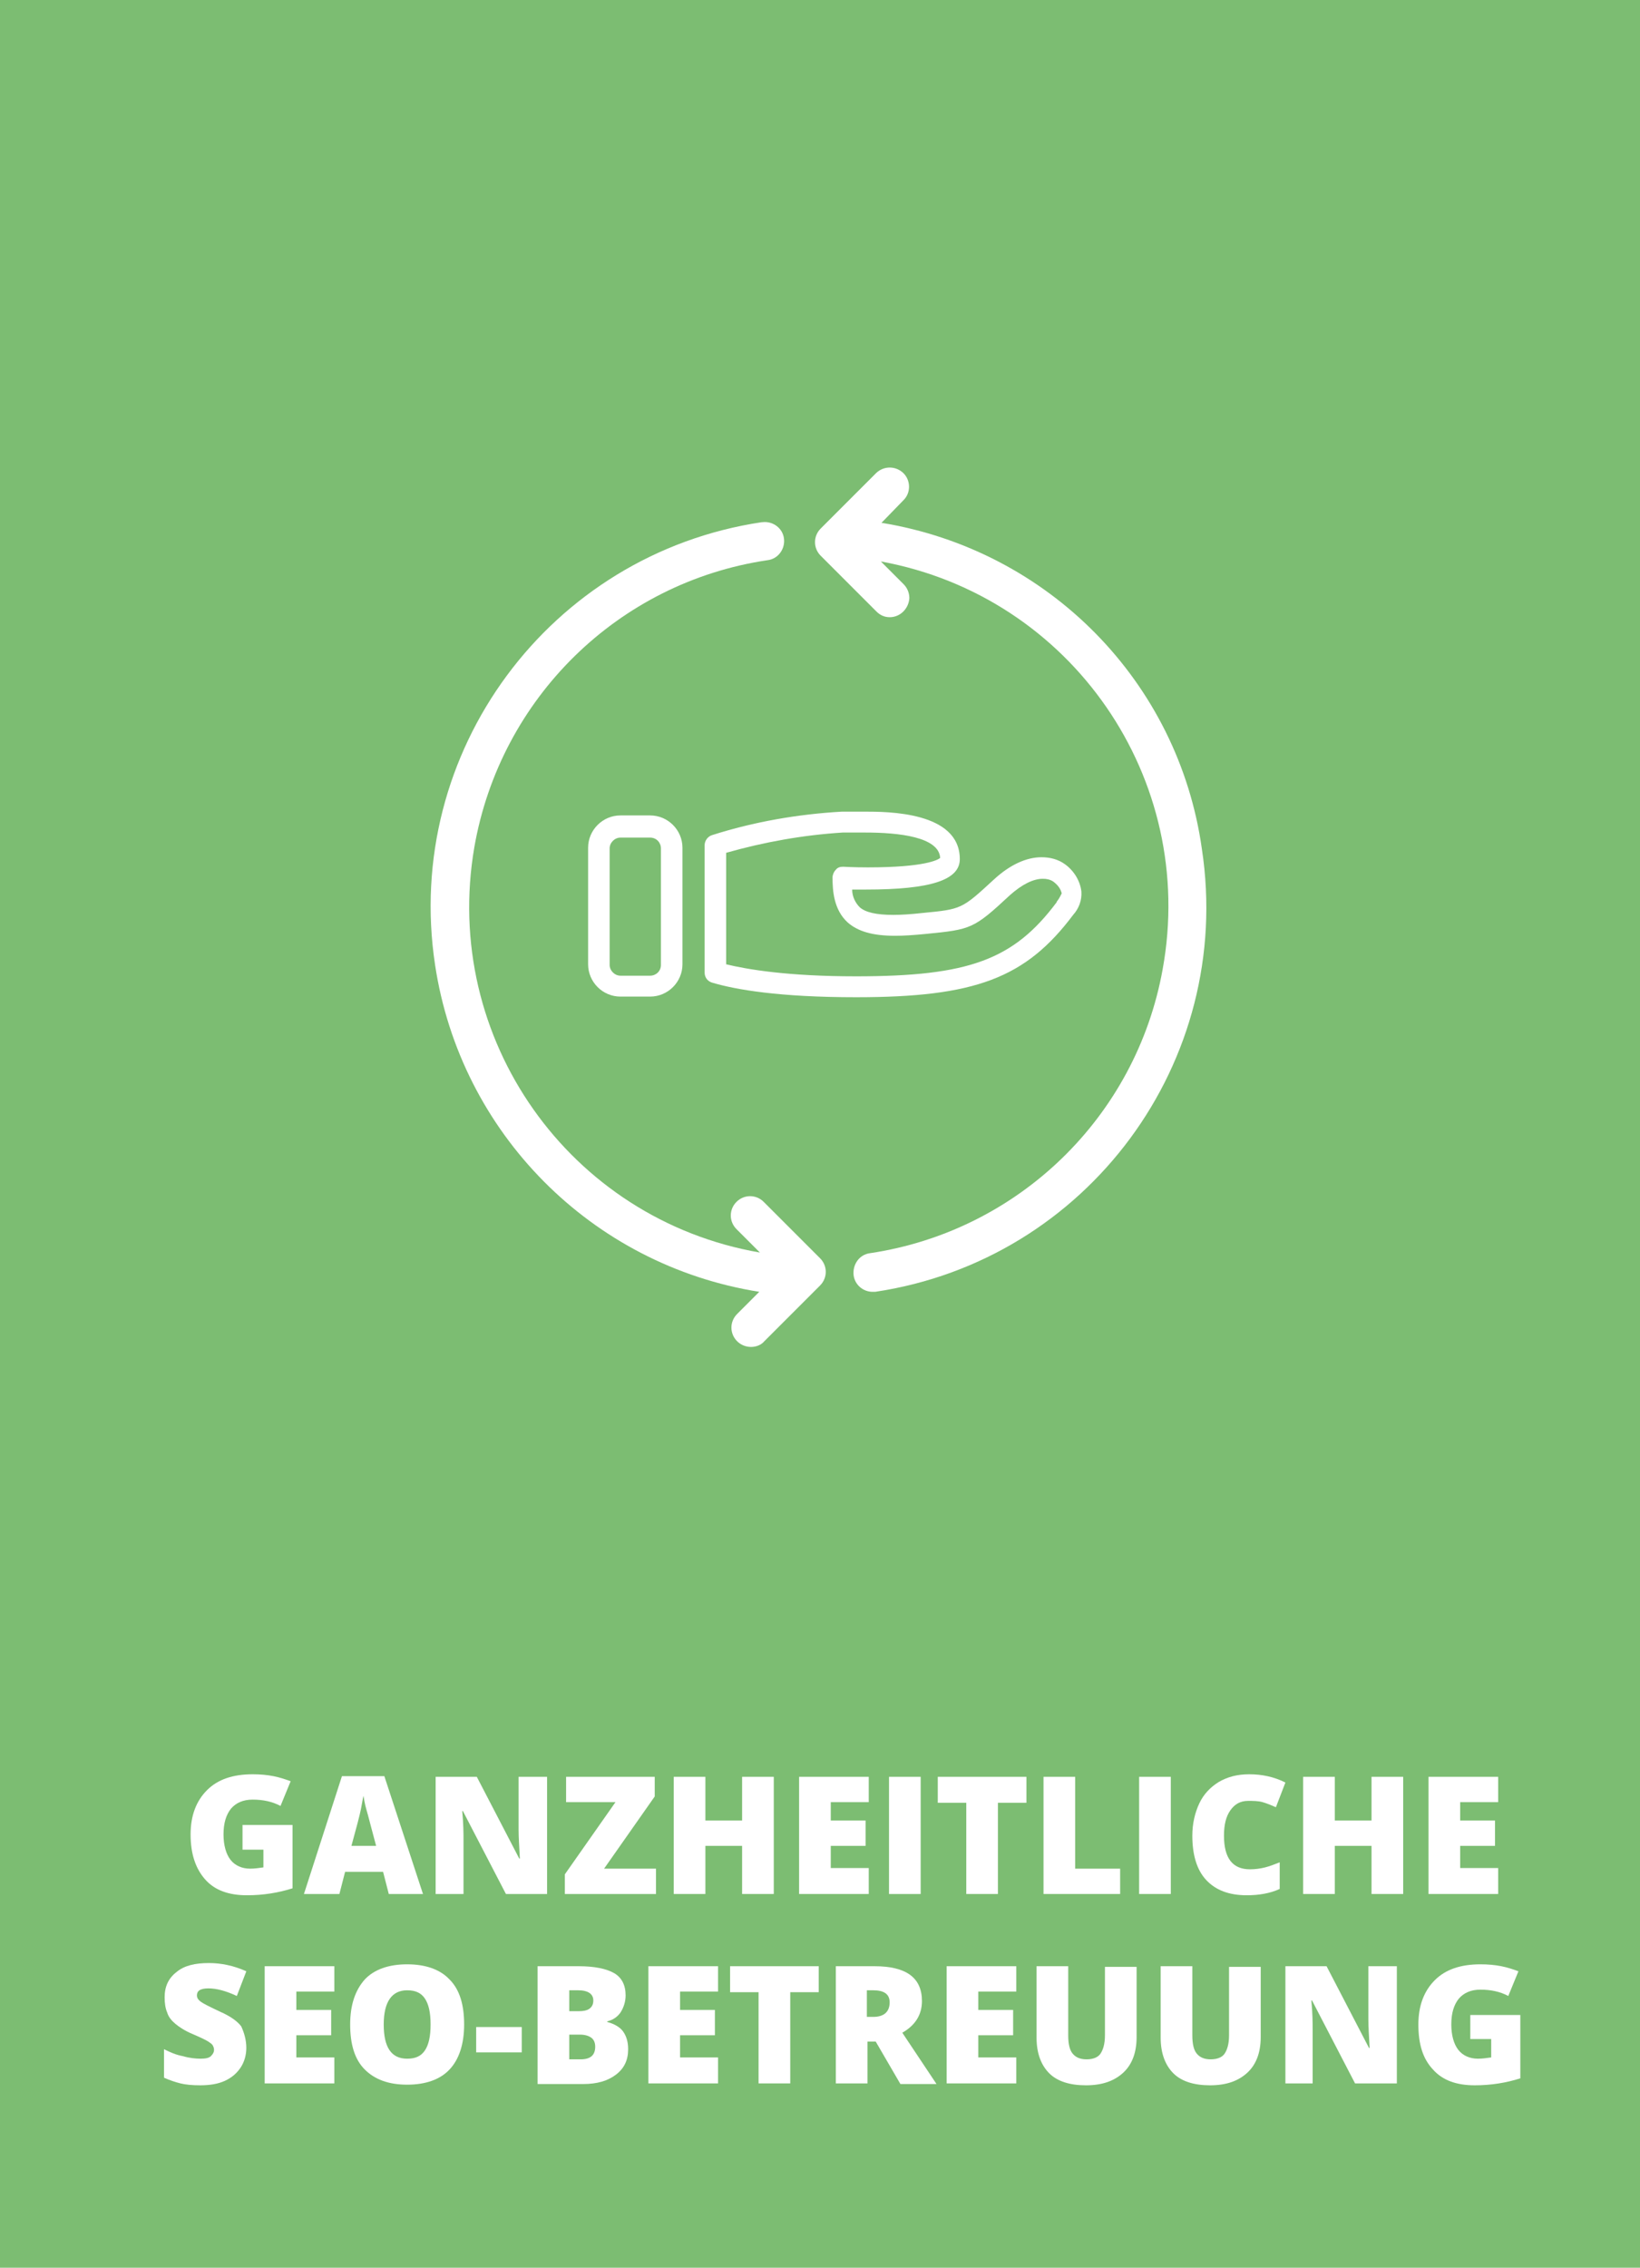<?xml version="1.0" encoding="utf-8"?>
<!-- Generator: Adobe Illustrator 25.0.0, SVG Export Plug-In . SVG Version: 6.00 Build 0)  -->
<svg version="1.1" id="Ebene_1" xmlns="http://www.w3.org/2000/svg" xmlns:xlink="http://www.w3.org/1999/xlink" x="0px" y="0px"
	 viewBox="0 0 259 358" style="enable-background:new 0 0 259 358;" xml:space="preserve">
<style type="text/css">
	.st0{fill:#7CBD72;}
	.st1{enable-background:new    ;}
	.st2{fill:#FFFFFF;}
</style>
<g transform="translate(-1450.93 -1435.91)">
	<g transform="translate(6 -34)">
		<g transform="translate(1444.93 1469.91)">
			<g transform="translate(0)">
				<rect class="st0" width="259" height="358"/>
			</g>
			<g class="st1">
				<path class="st2" d="M38.2,288.1h8v10c-2.2,0.7-4.6,1.1-7.2,1.1c-2.9,0-5.1-0.8-6.6-2.5s-2.3-4-2.3-7.1c0-3,0.9-5.3,2.6-7
					c1.7-1.7,4.1-2.5,7.2-2.5c1.2,0,2.3,0.1,3.3,0.3s1.9,0.5,2.7,0.8l-1.6,3.9c-1.3-0.7-2.8-1-4.4-1c-1.5,0-2.6,0.5-3.4,1.4
					c-0.8,1-1.2,2.3-1.2,4.1c0,1.7,0.4,3.1,1.1,4s1.8,1.4,3.1,1.4c0.7,0,1.4-0.1,2.1-0.2V292h-3.3V288.1z"/>
				<path class="st2" d="M61.4,299l-0.9-3.5h-6l-0.9,3.5H48l6-18.6h6.7l6.1,18.6H61.4z M59.4,291.4l-0.8-3c-0.2-0.7-0.4-1.6-0.7-2.6
					s-0.4-1.8-0.5-2.3c-0.1,0.4-0.2,1.1-0.4,2.1c-0.2,1-0.7,2.9-1.5,5.8H59.4z"/>
				<path class="st2" d="M86.5,299h-6.6l-6.8-13.1H73c0.2,2.1,0.2,3.6,0.2,4.7v8.4h-4.4v-18.5h6.5l6.7,12.9h0.1
					c-0.1-1.9-0.2-3.4-0.2-4.5v-8.4h4.5V299z"/>
				<path class="st2" d="M103.7,299H89.2v-3.1l8-11.4h-7.8v-4h14v3.1l-8,11.4h8.2V299z"/>
				<path class="st2" d="M122.2,299h-5v-7.6h-5.8v7.6h-5v-18.5h5v6.9h5.8v-6.9h5V299z"/>
				<path class="st2" d="M137.2,299h-11v-18.5h11v4h-6v2.9h5.5v4h-5.5v3.5h6V299z"/>
				<path class="st2" d="M140.4,299v-18.5h5V299H140.4z"/>
				<path class="st2" d="M157.6,299h-5v-14.4h-4.5v-4.1h14v4.1h-4.5V299z"/>
				<path class="st2" d="M164.8,299v-18.5h5v14.5h7.1v4H164.8z"/>
				<path class="st2" d="M179.9,299v-18.5h5V299H179.9z"/>
				<path class="st2" d="M197.1,284.3c-1.2,0-2.1,0.5-2.8,1.5c-0.7,1-1,2.3-1,4c0,3.6,1.4,5.3,4.1,5.3c0.8,0,1.6-0.1,2.4-0.3
					c0.8-0.2,1.5-0.5,2.3-0.8v4.2c-1.5,0.7-3.3,1-5.2,1c-2.8,0-4.9-0.8-6.4-2.4s-2.2-4-2.2-7c0-1.9,0.4-3.6,1.1-5.1
					c0.7-1.5,1.8-2.6,3.1-3.4c1.4-0.8,2.9-1.2,4.8-1.2c2,0,3.9,0.4,5.7,1.3l-1.5,3.9c-0.7-0.3-1.4-0.6-2.1-0.8
					S197.9,284.3,197.1,284.3z"/>
				<path class="st2" d="M221.6,299h-5v-7.6h-5.8v7.6h-5v-18.5h5v6.9h5.8v-6.9h5V299z"/>
				<path class="st2" d="M236.6,299h-11v-18.5h11v4h-6v2.9h5.5v4h-5.5v3.5h6V299z"/>
			</g>
			<g class="st1">
				<path class="st2" d="M38.9,323.3c0,1.1-0.3,2.2-0.9,3.1s-1.4,1.6-2.5,2.1c-1.1,0.5-2.4,0.7-3.9,0.7c-1.2,0-2.3-0.1-3.1-0.3
					c-0.8-0.2-1.7-0.5-2.6-0.9v-4.5c1,0.5,1.9,0.9,3,1.1c1,0.3,2,0.4,2.8,0.4c0.7,0,1.3-0.1,1.6-0.4s0.5-0.6,0.5-1
					c0-0.3-0.1-0.5-0.2-0.7c-0.1-0.2-0.4-0.4-0.7-0.6c-0.3-0.2-1.1-0.6-2.5-1.2c-1.2-0.5-2.1-1.1-2.7-1.6s-1.1-1.1-1.3-1.8
					c-0.3-0.7-0.4-1.5-0.4-2.4c0-1.7,0.6-3,1.9-4c1.2-1,2.9-1.4,5.1-1.4c1.9,0,3.9,0.4,5.9,1.3l-1.5,3.9c-1.7-0.8-3.2-1.2-4.5-1.2
					c-0.6,0-1.1,0.1-1.4,0.3c-0.3,0.2-0.4,0.5-0.4,0.8c0,0.4,0.2,0.7,0.6,1s1.4,0.8,3.1,1.6c1.6,0.7,2.7,1.5,3.3,2.3
					C38.6,321,38.9,322.1,38.9,323.3z"/>
				<path class="st2" d="M52.8,328.9h-11v-18.5h11v4h-6v2.9h5.5v4h-5.5v3.5h6V328.9z"/>
				<path class="st2" d="M73.3,319.6c0,3.1-0.8,5.5-2.3,7.1c-1.5,1.6-3.8,2.4-6.7,2.4c-2.9,0-5.1-0.8-6.7-2.4s-2.3-4-2.3-7.1
					c0-3.1,0.8-5.4,2.3-7.1c1.5-1.6,3.8-2.4,6.7-2.4c2.9,0,5.2,0.8,6.7,2.4C72.6,314.1,73.3,316.5,73.3,319.6z M60.6,319.6
					c0,3.6,1.2,5.4,3.7,5.4c1.3,0,2.2-0.4,2.8-1.3c0.6-0.9,0.9-2.2,0.9-4.1c0-1.9-0.3-3.2-0.9-4.1c-0.6-0.9-1.5-1.3-2.8-1.3
					C61.9,314.2,60.6,316,60.6,319.6z"/>
				<path class="st2" d="M75.2,324v-4h7.2v4H75.2z"/>
				<path class="st2" d="M84.9,310.4h6.5c2.5,0,4.4,0.4,5.6,1.1c1.2,0.7,1.8,1.9,1.8,3.5c0,1-0.3,1.9-0.8,2.7
					c-0.5,0.7-1.2,1.2-2.1,1.4v0.1c1.1,0.3,2,0.8,2.5,1.5c0.5,0.7,0.8,1.6,0.8,2.8c0,1.7-0.6,3-1.9,4s-3,1.5-5.2,1.5h-7.2V310.4z
					 M89.9,317.5h1.5c0.7,0,1.3-0.1,1.7-0.4s0.6-0.7,0.6-1.3c0-1-0.8-1.6-2.4-1.6h-1.4V317.5z M89.9,321.2v3.9h1.8
					c1.6,0,2.3-0.7,2.3-2c0-0.6-0.2-1.1-0.6-1.4c-0.4-0.3-1-0.5-1.8-0.5H89.9z"/>
				<path class="st2" d="M113.4,328.9h-11v-18.5h11v4h-6v2.9h5.5v4h-5.5v3.5h6V328.9z"/>
				<path class="st2" d="M124.8,328.9h-5v-14.4h-4.5v-4.1h14v4.1h-4.5V328.9z"/>
				<path class="st2" d="M137,322.2v6.7h-5v-18.5h6.1c5,0,7.5,1.8,7.5,5.5c0,2.1-1,3.8-3.1,5l5.4,8.1h-5.7l-3.9-6.7H137z M137,318.4
					h0.9c1.7,0,2.6-0.8,2.6-2.3c0-1.3-0.9-1.9-2.6-1.9h-1V318.4z"/>
				<path class="st2" d="M160.5,328.9h-11v-18.5h11v4h-6v2.9h5.5v4h-5.5v3.5h6V328.9z"/>
				<path class="st2" d="M179.5,310.4v11.2c0,2.4-0.7,4.3-2.1,5.6c-1.4,1.3-3.3,2-5.9,2c-2.5,0-4.5-0.6-5.8-1.9s-2-3.2-2-5.6v-11.3
					h5v10.9c0,1.3,0.2,2.3,0.7,2.9c0.5,0.6,1.2,0.9,2.2,0.9c1,0,1.8-0.3,2.2-0.9s0.7-1.5,0.7-2.9v-10.8H179.5z"/>
				<path class="st2" d="M199.1,310.4v11.2c0,2.4-0.7,4.3-2.1,5.6c-1.4,1.3-3.3,2-5.9,2c-2.5,0-4.5-0.6-5.8-1.9s-2-3.2-2-5.6v-11.3
					h5v10.9c0,1.3,0.2,2.3,0.7,2.9c0.5,0.6,1.2,0.9,2.2,0.9c1,0,1.8-0.3,2.2-0.9s0.7-1.5,0.7-2.9v-10.8H199.1z"/>
				<path class="st2" d="M220.6,328.9h-6.6l-6.8-13.1h-0.1c0.2,2.1,0.2,3.6,0.2,4.7v8.4H203v-18.5h6.5l6.7,12.9h0.1
					c-0.1-1.9-0.2-3.4-0.2-4.5v-8.4h4.5V328.9z"/>
				<path class="st2" d="M232.1,318.1h8v10c-2.2,0.7-4.6,1.1-7.2,1.1c-2.9,0-5.1-0.8-6.6-2.5c-1.6-1.7-2.3-4-2.3-7.1
					c0-3,0.9-5.3,2.6-7c1.7-1.7,4.1-2.5,7.2-2.5c1.2,0,2.3,0.1,3.3,0.3s1.9,0.5,2.7,0.8l-1.6,3.9c-1.3-0.7-2.8-1-4.4-1
					c-1.5,0-2.6,0.5-3.4,1.4c-0.8,1-1.2,2.3-1.2,4.1c0,1.7,0.4,3.1,1.1,4c0.7,0.9,1.8,1.4,3.1,1.4c0.7,0,1.4-0.1,2.1-0.2v-2.9h-3.3
					V318.1z"/>
			</g>
		</g>
	</g>
	<g transform="translate(1282.541 1436.146)">
		<path class="st2" d="M307.6,82.3l3.5-3.6c1.2-1.2,1.1-3.2-0.1-4.3c-1.2-1.1-3-1.1-4.2,0l-8.8,8.8c-1.2,1.2-1.2,3.1,0,4.3l0,0
			l8.8,8.8c0.6,0.6,1.3,0.9,2.1,0.9c1.7,0,3-1.4,3.1-3c0-0.8-0.3-1.6-0.9-2.2l-3.6-3.6c30.1,5.5,50,34.3,44.5,64.4
			c-4.2,23.3-22.8,41.3-46.2,44.8c-1.7,0.2-2.8,1.8-2.6,3.5c0.2,1.5,1.5,2.6,3,2.6c0.1,0,0.3,0,0.4,0c33.5-5,56.7-36.3,51.6-69.9
			C354.5,107.4,334,86.6,307.6,82.3L307.6,82.3z"/>
		<path class="st2" d="M289,189.5c-1.2-1.2-3.1-1.2-4.3,0c-1.2,1.2-1.2,3.1,0,4.3l3.7,3.7c-30.1-5.2-50.3-33.8-45.1-64
			c4.1-23.5,22.7-41.8,46.3-45.3c1.7-0.2,2.8-1.8,2.6-3.4c-0.2-1.7-1.8-2.8-3.4-2.6c0,0,0,0-0.1,0c-33.5,5-56.7,36.3-51.6,69.9
			c4,26.5,24.7,47.4,51.2,51.6l-3.5,3.5c-1.2,1.2-1.2,3.1,0,4.3c0.6,0.6,1.4,0.9,2.2,0.9c0.8,0,1.6-0.3,2.1-0.9l8.8-8.8
			c1.2-1.2,1.2-3.1,0-4.3L289,189.5z"/>
	</g>
	<g transform="translate(1309.109 1383.34)">
		<path class="st2" d="M310,189c-1.1-0.8-2.4-1.1-3.7-1.1c-2.4,0-5,1.2-7.5,3.5c-5.1,4.7-5.1,4.7-11.3,5.3c-1.8,0.2-3.3,0.3-4.6,0.3
			c-2.7,0-4.4-0.4-5.3-1.2c-0.7-0.7-1.2-1.7-1.2-2.8c0.6,0,1.4,0,2.2,0c10.2,0,14.8-1.5,14.8-4.8c0-7.5-11.4-7.5-15.1-7.5
			c-0.9,0-1.7,0-2.3,0c-0.5,0-0.9,0-1.2,0c-7,0.4-13.9,1.6-20.5,3.7c-0.7,0.2-1.2,0.9-1.2,1.6v20.1c0,0.8,0.5,1.4,1.2,1.6
			c3.7,1.1,10.6,2.3,22.7,2.3c18.8,0,26.8-3,34.3-13c0.9-1,1.4-2.3,1.3-3.7C312.4,191.6,311.4,190,310,189z M308.8,194.8
			c-0.1,0.1-0.1,0.1-0.1,0.2c-6.8,9.1-13.9,11.7-31.7,11.7c-10.8,0-17.2-1.1-20.5-1.9v-17.6c6-1.7,12.1-2.8,18.4-3.2
			c0.3,0,0.8,0,1.3,0c0.7,0,1.4,0,2.3,0c5.3,0,11.6,0.7,11.8,4c-0.3,0.3-2.4,1.5-11.4,1.5c-2.3,0-3.9-0.1-3.9-0.1
			c-0.5,0-0.9,0.1-1.2,0.5c-0.3,0.3-0.5,0.8-0.5,1.2c0,2.1,0.2,5.1,2.4,7.1c1.6,1.4,3.9,2.1,7.5,2.1c1.3,0,2.9-0.1,4.9-0.3
			c7.1-0.7,7.5-0.8,13.2-6.1c1.9-1.7,3.7-2.6,5.2-2.6c0.6,0,1.1,0.1,1.6,0.4c0.7,0.5,1.2,1.1,1.4,1.9
			C309.3,194,309.1,194.4,308.8,194.8L308.8,194.8z"/>
		<path class="st2" d="M244.5,181.3h-4.7c-2.8,0-5.1,2.3-5.1,5.1v18.4c0,2.8,2.3,5.1,5.1,5.1h4.7c2.8,0,5.1-2.3,5.1-5.1v-18.4
			C249.6,183.6,247.3,181.3,244.5,181.3z M246.2,204.9c0,1-0.8,1.7-1.7,1.7h-4.7c-0.9,0-1.7-0.8-1.7-1.7v-18.4
			c0-0.9,0.8-1.7,1.7-1.7h4.7c1,0,1.7,0.8,1.7,1.7V204.9z"/>
	</g>
</g>
</svg>

